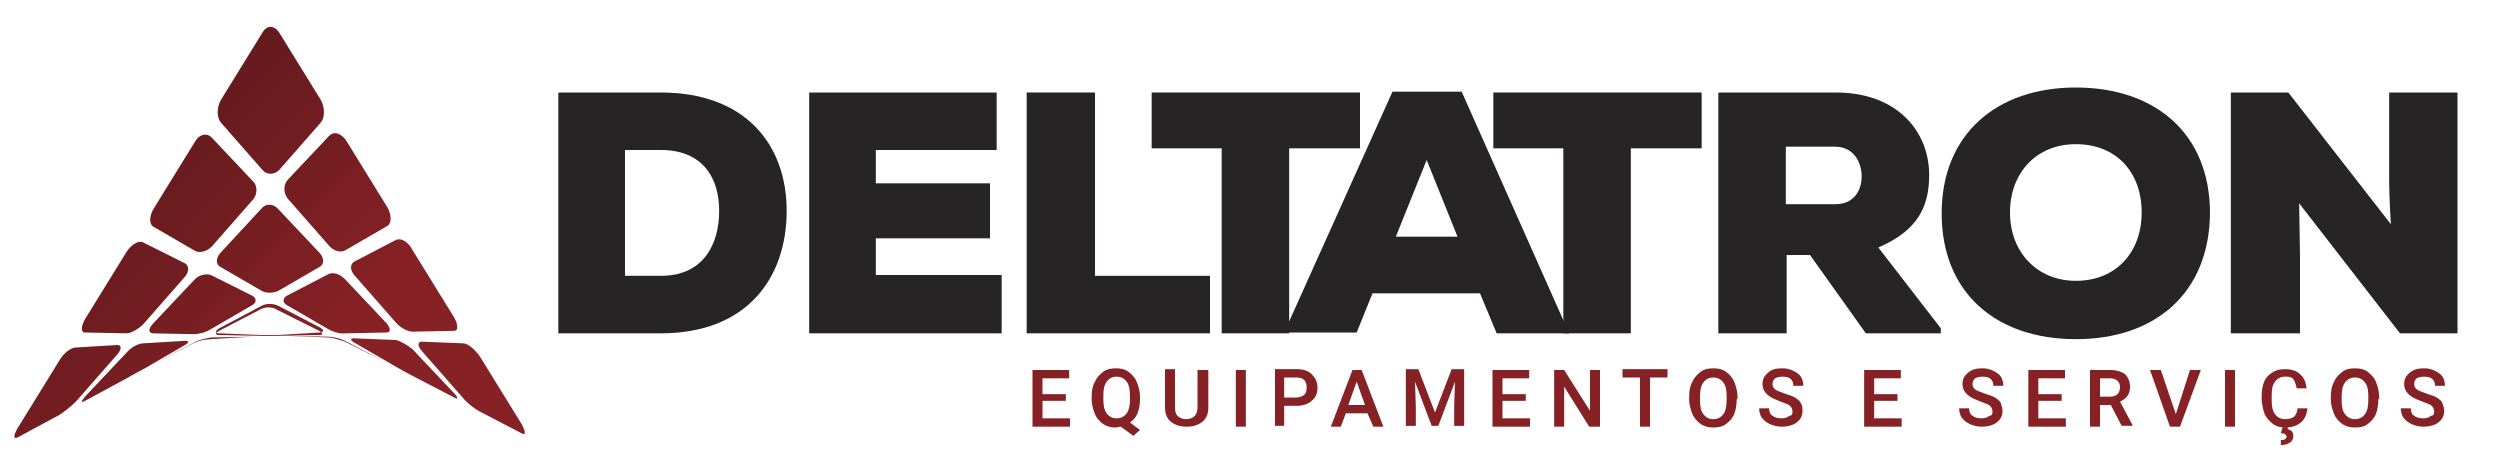 <?xml version="1.0" encoding="utf-8"?>
<!-- Generator: Adobe Illustrator 19.2.0, SVG Export Plug-In . SVG Version: 6.00 Build 0)  -->
<svg version="1.1" id="Camada_1" xmlns="http://www.w3.org/2000/svg" xmlns:xlink="http://www.w3.org/1999/xlink" x="0px" y="0px"
	 viewBox="0 0 300 57" style="enable-background:new 0 0 300 57;" xml:space="preserve">
<style type="text/css">
	.st0{fill:#262424;}
	.st1{fill:url(#SVGID_1_);}
	.st2{enable-background:new    ;}
	.st3{fill:#862125;}
</style>
<g>
	<path class="st0" d="M79.3,11.1c10.2,0,15.1,6.3,15.1,14.2c0,8-4.7,14.7-15.1,14.7H67V11.1H79.3z M75,33.1h4.3c5.2,0,7-3.9,7-7.8
		c0-4-2-7.3-7-7.3H75V33.1z"/>
	<path class="st0" d="M120.2,40H97.1V11.1h22.5V18h-14.5v4h13.7v6.6h-13.7V33h15.1V40z"/>
	<path class="st0" d="M131.4,11.1v22h13.8V40h-22V11.1H131.4z"/>
	<path class="st0" d="M146.6,17.8h-8.4v-6.7h25v6.7h-8.5V40h-8.1V17.8z"/>
	<path class="st0" d="M177.6,35.2h-12.9l-1.9,4.7h-8.7l13-28.9h8.3l12.9,29h-8.7L177.6,35.2z M171.2,19.2l-3.7,9.2h7.4L171.2,19.2z"
		/>
	<path class="st0" d="M187.6,17.8h-8.4v-6.7h25v6.7h-8.5V40h-8.1V17.8z"/>
	<path class="st0" d="M232.9,40h-9l-6.7-9.4h-2.8V40h-8.2V11.1h14.1c7.4,0,11.2,4.7,11.2,9.9c0,3.6-1.2,6.6-6.1,8.7l7.5,9.7V40z
		 M214.3,17.6v6.9h6c2.1,0,3.1-1.6,3.1-3.3c0-1.8-1-3.6-3.2-3.6H214.3z"/>
	<path class="st0" d="M249.1,40.7c-9.5,0-16.1-5.5-16.1-15.1c0-9.5,6.6-15.1,16.1-15.1s16.1,5.5,16.1,15.1
		C265.1,35.2,258.6,40.7,249.1,40.7z M249.1,17.3c-4.7,0-7.9,3.4-7.9,8.2s3.3,8.2,7.9,8.2c4.8,0,7.9-3.4,7.9-8.2
		C257,20.6,253.9,17.3,249.1,17.3z"/>
	<path class="st0" d="M286.9,26.9c-0.2-3.5-0.2-4.8-0.2-5.9v-9.9h8.2V40H288l-12.1-15.6l0.1,6.3V40h-8.3V11.1h6.9L286.9,26.9z"/>
</g>
<linearGradient id="SVGID_1_" gradientUnits="userSpaceOnUse" x1="-1013.409" y1="409.031" x2="-1012.698" y2="409.031" gradientTransform="matrix(-50.991 -50.991 50.991 -50.991 -72497.18 -30772.896)">
	<stop  offset="0" style="stop-color:#862125"/>
	<stop  offset="1" style="stop-color:#4F1619"/>
</linearGradient>
<path class="st1" d="M31.3,40.2l-5-0.2c-0.5,0-0.5-0.3,0-0.6l5.1-2.7c0.5-0.3,1.4-0.3,2,0l5,2.6c0.5,0.3,0.5,0.5,0,0.6l-5,0.3
	C32.7,40.2,31.8,40.2,31.3,40.2z M39.4,40.5l-5-0.2c-0.5,0-0.5,0,0,0l5,0.1c0.5,0,1.4,0.2,2,0.5l5,2.6c0.5,0.3,0.5,0.3,0,0l-5-2.5
	C40.8,40.8,39.9,40.5,39.4,40.5z M47.5,40.8l-5-0.2c-0.5,0-0.5,0.2,0,0.5l5,2.9c0.5,0.3,1.4,0.8,2,1.1l5,2.6c0.5,0.3,0.5,0,0-0.5
	l-5-5.3C48.9,41.4,48,40.9,47.5,40.8z M55.6,41.2l-5-0.2c-0.5,0-0.5,0.5,0,1.1l5,5.7c0.5,0.6,1.4,1.3,2,1.6l5,2.6
	c0.5,0.3,0.5-0.2,0-1.1l-5-8.1C57,41.9,56.1,41.2,55.6,41.2z M23.2,41.2l-5,2.6c-0.5,0.3-0.5,0.3,0,0l5.1-2.7c0.5-0.3,1.4-0.5,2-0.6
	l5-0.1c0.5,0,0.5,0,0,0l-5,0.3C24.6,40.7,23.8,40.9,23.2,41.2z M31.3,37.1l-5,2.6c-0.5,0.3-0.5,0.5,0,0.5l5,0.1c0.5,0,1.4,0,2,0
	l5-0.1c0.5,0,0.5-0.2,0-0.5l-5-2.5C32.7,36.8,31.9,36.8,31.3,37.1z M39.4,32.9l-5,2.6c-0.5,0.3-0.5,0.8,0,1.1l5,2.9
	c0.5,0.3,1.4,0.6,2,0.5l5-0.1c0.5,0,0.5-0.5,0-1.1l-5-5.3C40.8,32.9,40,32.6,39.4,32.9z M47.5,28.8l-5,2.6c-0.5,0.3-0.5,1,0,1.6
	l5,5.7c0.5,0.6,1.4,1.1,2,1.1l5-0.1c0.5,0,0.5-0.7,0-1.6l-5-8.1C49,29,48.1,28.5,47.5,28.8z M15.2,42.3l-5,5.3
	c-0.5,0.6-0.5,0.8,0,0.5l5-2.7c0.5-0.3,1.4-0.8,2-1.1l5-2.9c0.5-0.3,0.5-0.5,0-0.5l-5,0.3C16.6,41.2,15.7,41.7,15.2,42.3z
	 M23.3,33.6l-5,5.3c-0.5,0.6-0.5,1,0,1.1l5,0.1c0.5,0,1.4-0.2,2-0.6l5-2.9c0.5-0.3,0.5-0.8,0-1.1l-5-2.5
	C24.7,32.8,23.8,33,23.3,33.6z M31.4,25l-5,5.4c-0.5,0.6-0.5,1.3,0,1.6l5,2.9c0.5,0.3,1.4,0.3,2,0l5-2.9c0.5-0.3,0.5-1,0-1.6l-5-5.3
	C32.8,24.4,31.9,24.4,31.4,25z M39.5,16.3l-5,5.3c-0.5,0.6-0.5,1.5,0,2.2l5,5.7c0.5,0.6,1.4,0.9,2,0.5l5-2.9c0.5-0.3,0.5-1.3,0-2.2
	l-5-8.1C40.9,16,40.1,15.7,39.5,16.3z M7.1,43.3l-5,8.1c-0.5,0.9-0.5,1.3,0,1.1l5-2.7c0.5-0.3,1.4-1,2-1.6l5-5.7
	c0.5-0.6,0.5-1.1,0-1.1l-5,0.3C8.5,41.7,7.6,42.4,7.1,43.3z M15.2,30.2l-5,8.1c-0.5,0.9-0.5,1.6,0,1.6l5,0.1c0.5,0,1.4-0.5,2-1.1
	l5-5.7c0.5-0.6,0.5-1.3,0-1.6l-5-2.5C16.7,28.8,15.8,29.3,15.2,30.2z M23.4,17l-5,8.1c-0.5,0.9-0.5,1.8,0,2.1l5,2.9
	c0.5,0.3,1.4,0.1,2-0.5l5-5.7c0.5-0.6,0.5-1.6,0-2.1l-5-5.3C24.8,15.9,23.9,16.1,23.4,17z M31.5,3.9l-5,8.1c-0.5,0.9-0.5,2.1,0,2.7
	l5,5.7c0.5,0.6,1.4,0.6,2,0l5-5.7c0.5-0.6,0.5-1.8,0-2.7l-5-8.1C32.9,3,32,3,31.5,3.9z"/>
<g class="st2">
	<path class="st3" d="M127.9,48.1h-2.8v2.1h3.3v1h-4.5v-6.8h4.4v1h-3.2v1.9h2.8V48.1z"/>
	<path class="st3" d="M136.8,47.9c0,0.6-0.1,1.2-0.3,1.7c-0.2,0.5-0.5,0.8-0.9,1.1l1.2,0.9l-0.8,0.7l-1.5-1.1
		c-0.2,0-0.4,0.1-0.6,0.1c-0.6,0-1-0.1-1.5-0.4c-0.4-0.3-0.8-0.7-1-1.2c-0.2-0.5-0.4-1.1-0.4-1.7v-0.4c0-0.7,0.1-1.3,0.4-1.8
		c0.2-0.5,0.6-0.9,1-1.2c0.4-0.3,0.9-0.4,1.5-0.4c0.6,0,1.1,0.1,1.5,0.4s0.8,0.7,1,1.2c0.2,0.5,0.4,1.1,0.4,1.8V47.9z M135.6,47.6
		c0-0.8-0.1-1.4-0.4-1.8c-0.3-0.4-0.7-0.6-1.2-0.6c-0.5,0-0.9,0.2-1.2,0.6c-0.3,0.4-0.4,1-0.4,1.7v0.4c0,0.7,0.1,1.3,0.4,1.7
		c0.3,0.4,0.7,0.6,1.2,0.6c0.5,0,0.9-0.2,1.2-0.6s0.4-1,0.4-1.8V47.6z"/>
	<path class="st3" d="M145,44.3v4.6c0,0.7-0.2,1.3-0.7,1.7s-1.1,0.6-1.9,0.6c-0.8,0-1.4-0.2-1.9-0.6c-0.5-0.4-0.7-1-0.7-1.7v-4.6
		h1.2v4.6c0,0.5,0.1,0.8,0.3,1c0.2,0.2,0.6,0.4,1,0.4c0.9,0,1.4-0.5,1.4-1.4v-4.5H145z"/>
	<path class="st3" d="M149.5,51.2h-1.2v-6.8h1.2V51.2z"/>
	<path class="st3" d="M154.1,48.6v2.5H153v-6.8h2.6c0.8,0,1.4,0.2,1.8,0.6c0.4,0.4,0.7,0.9,0.7,1.6c0,0.7-0.2,1.2-0.7,1.6
		c-0.4,0.4-1.1,0.6-1.8,0.6H154.1z M154.1,47.7h1.4c0.4,0,0.7-0.1,1-0.3c0.2-0.2,0.3-0.5,0.3-0.9c0-0.4-0.1-0.7-0.3-0.9
		c-0.2-0.2-0.5-0.3-0.9-0.3h-1.5V47.7z"/>
	<path class="st3" d="M164.1,49.6h-2.6l-0.6,1.6h-1.2l2.6-6.8h1.1l2.6,6.8h-1.2L164.1,49.6z M161.8,48.6h2l-1-2.8L161.8,48.6z"/>
	<path class="st3" d="M170.2,44.3l2,5.2l2-5.2h1.5v6.8h-1.2v-2.3l0.1-3l-2,5.3h-0.8l-2-5.3l0.1,3v2.3h-1.2v-6.8H170.2z"/>
	<path class="st3" d="M183.1,48.1h-2.8v2.1h3.3v1h-4.5v-6.8h4.4v1h-3.2v1.9h2.8V48.1z"/>
	<path class="st3" d="M191.9,51.2h-1.2l-3-4.8v4.8h-1.2v-6.8h1.2l3.1,4.9v-4.9h1.2V51.2z"/>
	<path class="st3" d="M200.1,45.3H198v5.9h-1.2v-5.9h-2.1v-1h5.4V45.3z"/>
	<path class="st3" d="M208.4,47.9c0,0.7-0.1,1.3-0.3,1.8c-0.2,0.5-0.6,0.9-1,1.2c-0.4,0.3-0.9,0.4-1.5,0.4c-0.6,0-1-0.1-1.5-0.4
		c-0.4-0.3-0.8-0.7-1-1.2c-0.2-0.5-0.4-1.1-0.4-1.7v-0.4c0-0.7,0.1-1.3,0.4-1.8c0.2-0.5,0.6-0.9,1-1.2s0.9-0.4,1.5-0.4
		c0.6,0,1.1,0.1,1.5,0.4s0.8,0.7,1,1.2c0.2,0.5,0.4,1.1,0.4,1.8V47.9z M207.2,47.6c0-0.8-0.1-1.3-0.4-1.7c-0.3-0.4-0.7-0.6-1.2-0.6
		c-0.5,0-0.9,0.2-1.2,0.6c-0.3,0.4-0.4,1-0.4,1.7v0.4c0,0.8,0.1,1.3,0.4,1.7c0.3,0.4,0.7,0.6,1.2,0.6c0.5,0,0.9-0.2,1.2-0.6
		s0.4-1,0.4-1.8V47.6z"/>
	<path class="st3" d="M215.1,49.4c0-0.3-0.1-0.5-0.3-0.7c-0.2-0.2-0.6-0.3-1.1-0.5s-1-0.4-1.3-0.6c-0.6-0.4-0.9-0.9-0.9-1.5
		c0-0.6,0.2-1,0.7-1.4c0.4-0.4,1-0.5,1.7-0.5c0.5,0,0.9,0.1,1.3,0.3c0.4,0.2,0.7,0.4,0.9,0.7s0.3,0.7,0.3,1.1h-1.2
		c0-0.4-0.1-0.6-0.3-0.8s-0.5-0.3-1-0.3c-0.4,0-0.7,0.1-0.9,0.2c-0.2,0.2-0.3,0.4-0.3,0.7c0,0.2,0.1,0.5,0.3,0.6
		c0.2,0.2,0.6,0.3,1.1,0.5c0.5,0.2,1,0.3,1.3,0.5c0.3,0.2,0.6,0.4,0.7,0.7c0.2,0.3,0.2,0.6,0.2,0.9c0,0.6-0.2,1-0.7,1.4
		c-0.4,0.3-1,0.5-1.8,0.5c-0.5,0-0.9-0.1-1.4-0.3c-0.4-0.2-0.7-0.4-1-0.8c-0.2-0.3-0.3-0.7-0.3-1.1h1.2c0,0.4,0.1,0.7,0.4,0.9
		c0.3,0.2,0.6,0.3,1.1,0.3c0.4,0,0.7-0.1,0.9-0.3C215,49.9,215.1,49.7,215.1,49.4z"/>
	<path class="st3" d="M227.7,48.1h-2.8v2.1h3.3v1h-4.5v-6.8h4.4v1h-3.2v1.9h2.8V48.1z"/>
	<path class="st3" d="M239.1,49.4c0-0.3-0.1-0.5-0.3-0.7c-0.2-0.2-0.6-0.3-1.1-0.5s-1-0.4-1.3-0.6c-0.6-0.4-0.9-0.9-0.9-1.5
		c0-0.6,0.2-1,0.7-1.4s1-0.5,1.7-0.5c0.5,0,0.9,0.1,1.3,0.3c0.4,0.2,0.7,0.4,0.9,0.7s0.3,0.7,0.3,1.1h-1.2c0-0.4-0.1-0.6-0.3-0.8
		c-0.2-0.2-0.5-0.3-1-0.3c-0.4,0-0.7,0.1-0.9,0.2c-0.2,0.2-0.3,0.4-0.3,0.7c0,0.2,0.1,0.5,0.3,0.6c0.2,0.2,0.6,0.3,1.1,0.5
		s1,0.3,1.3,0.5c0.3,0.2,0.6,0.4,0.7,0.7c0.1,0.3,0.2,0.6,0.2,0.9c0,0.6-0.2,1-0.7,1.4c-0.4,0.3-1,0.5-1.8,0.5
		c-0.5,0-0.9-0.1-1.4-0.3c-0.4-0.2-0.7-0.4-1-0.8c-0.2-0.3-0.3-0.7-0.3-1.1h1.2c0,0.4,0.1,0.7,0.4,0.9c0.3,0.2,0.6,0.3,1.1,0.3
		c0.4,0,0.7-0.1,0.9-0.3C239,49.9,239.1,49.7,239.1,49.4z"/>
	<path class="st3" d="M247.4,48.1h-2.8v2.1h3.3v1h-4.5v-6.8h4.4v1h-3.2v1.9h2.8V48.1z"/>
	<path class="st3" d="M253.3,48.6H252v2.6h-1.2v-6.8h2.4c0.8,0,1.4,0.2,1.8,0.5c0.4,0.4,0.6,0.9,0.6,1.5c0,0.5-0.1,0.8-0.3,1.1
		s-0.5,0.5-0.9,0.7l1.5,2.8v0.1h-1.3L253.3,48.6z M252,47.6h1.2c0.4,0,0.7-0.1,0.9-0.3c0.2-0.2,0.3-0.5,0.3-0.8
		c0-0.4-0.1-0.6-0.3-0.8c-0.2-0.2-0.5-0.3-0.9-0.3H252V47.6z"/>
	<path class="st3" d="M261.1,49.7l1.7-5.3h1.3l-2.5,6.8h-1.2l-2.4-6.8h1.3L261.1,49.7z"/>
	<path class="st3" d="M268.2,51.2H267v-6.8h1.2V51.2z"/>
	<path class="st3" d="M276.9,49c-0.1,0.7-0.3,1.3-0.8,1.7c-0.5,0.4-1.1,0.6-1.9,0.6c-0.5,0-1-0.1-1.4-0.4c-0.4-0.3-0.7-0.6-1-1.1
		c-0.2-0.5-0.3-1-0.4-1.7v-0.6c0-0.6,0.1-1.2,0.3-1.7s0.6-0.9,1-1.1c0.4-0.3,0.9-0.4,1.5-0.4c0.8,0,1.4,0.2,1.8,0.6
		c0.5,0.4,0.7,1,0.8,1.7h-1.2c-0.1-0.5-0.2-0.8-0.4-1.1s-0.6-0.3-1-0.3c-0.5,0-0.9,0.2-1.2,0.6c-0.3,0.4-0.4,0.9-0.4,1.7V48
		c0,0.7,0.1,1.3,0.4,1.7s0.7,0.6,1.2,0.6c0.5,0,0.8-0.1,1.1-0.3c0.2-0.2,0.4-0.6,0.4-1H276.9z M274.6,51.2l-0.1,0.3
		c0.5,0.1,0.7,0.4,0.7,0.8c0,0.3-0.1,0.6-0.4,0.8c-0.3,0.2-0.6,0.3-1.1,0.3l0-0.6c0.2,0,0.4,0,0.5-0.1c0.1-0.1,0.2-0.2,0.2-0.3
		c0-0.1-0.1-0.2-0.2-0.3c-0.1-0.1-0.3-0.1-0.5-0.1l0.2-0.7H274.6z"/>
	<path class="st3" d="M285.4,47.9c0,0.7-0.1,1.3-0.3,1.8c-0.2,0.5-0.6,0.9-1,1.2c-0.4,0.3-0.9,0.4-1.5,0.4c-0.6,0-1-0.1-1.5-0.4
		c-0.4-0.3-0.8-0.7-1-1.2c-0.2-0.5-0.4-1.1-0.4-1.7v-0.4c0-0.7,0.1-1.3,0.4-1.8c0.2-0.5,0.6-0.9,1-1.2s0.9-0.4,1.5-0.4
		c0.6,0,1.1,0.1,1.5,0.4c0.4,0.3,0.8,0.7,1,1.2c0.2,0.5,0.4,1.1,0.4,1.8V47.9z M284.2,47.6c0-0.8-0.1-1.3-0.4-1.7
		c-0.3-0.4-0.7-0.6-1.2-0.6c-0.5,0-0.9,0.2-1.2,0.6c-0.3,0.4-0.4,1-0.4,1.7v0.4c0,0.8,0.1,1.3,0.4,1.7c0.3,0.4,0.7,0.6,1.2,0.6
		c0.5,0,0.9-0.2,1.2-0.6s0.4-1,0.4-1.8V47.6z"/>
	<path class="st3" d="M292.1,49.4c0-0.3-0.1-0.5-0.3-0.7c-0.2-0.2-0.6-0.3-1.1-0.5s-1-0.4-1.3-0.6c-0.6-0.4-0.9-0.9-0.9-1.5
		c0-0.6,0.2-1,0.7-1.4s1-0.5,1.7-0.5c0.5,0,0.9,0.1,1.3,0.3c0.4,0.2,0.7,0.4,0.9,0.7s0.3,0.7,0.3,1.1h-1.2c0-0.4-0.1-0.6-0.3-0.8
		c-0.2-0.2-0.5-0.3-1-0.3c-0.4,0-0.7,0.1-0.9,0.2c-0.2,0.2-0.3,0.4-0.3,0.7c0,0.2,0.1,0.5,0.3,0.6c0.2,0.2,0.6,0.3,1.1,0.5
		s1,0.3,1.3,0.5c0.3,0.2,0.6,0.4,0.7,0.7c0.1,0.3,0.2,0.6,0.2,0.9c0,0.6-0.2,1-0.7,1.4c-0.4,0.3-1,0.5-1.8,0.5
		c-0.5,0-0.9-0.1-1.4-0.3c-0.4-0.2-0.7-0.4-1-0.8c-0.2-0.3-0.3-0.7-0.3-1.1h1.2c0,0.4,0.1,0.7,0.4,0.9c0.3,0.2,0.6,0.3,1.1,0.3
		c0.4,0,0.7-0.1,0.9-0.3C292,49.9,292.1,49.7,292.1,49.4z"/>
</g>
</svg>
